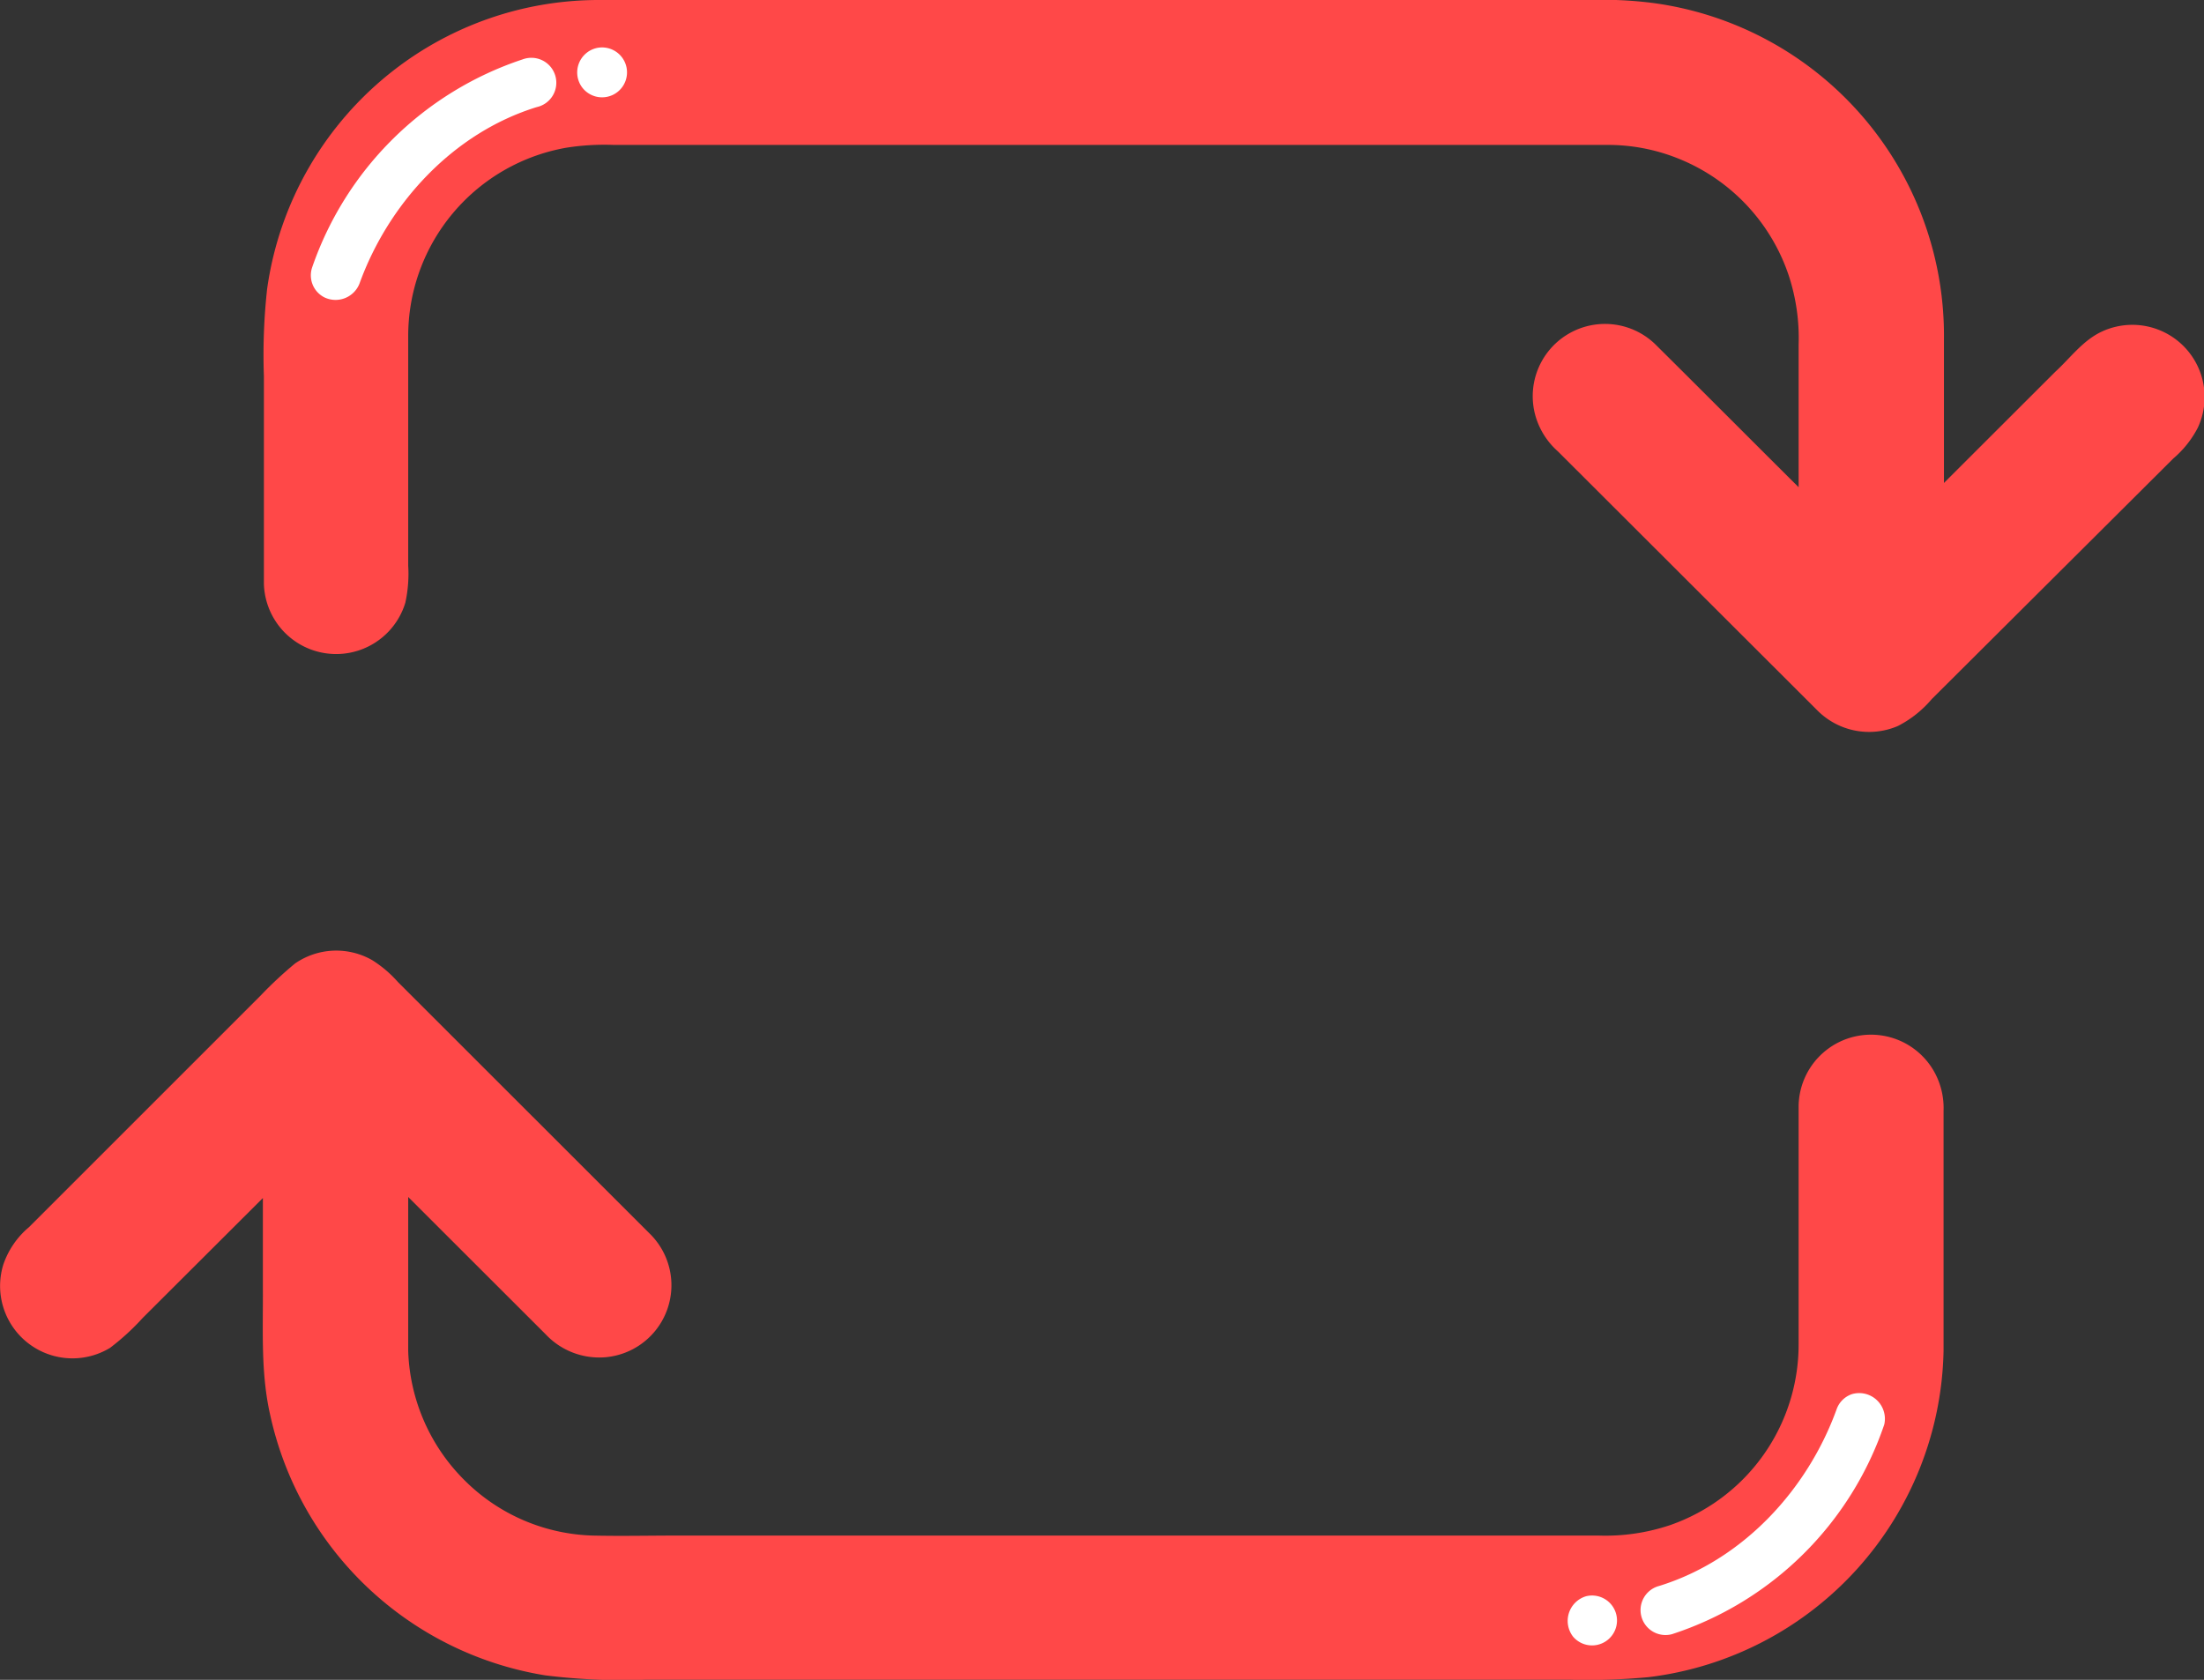 <svg xmlns="http://www.w3.org/2000/svg" viewBox="0 0 171.37 130.64">
  <rect x="0" y="0" width="171.37" height="130.64" fill="#333333" stroke="none"/>
  <title>资源 2</title>
  <g>
    <g>
      <path d="M30.62,5.46A26,26,0,0,1,46.47,0h77.19a30.43,30.43,0,0,1,5,.25,26.1,26.1,0,0,1,22.49,26.16V37.56l8.65-8.64c1.17-1.07,2.14-2.44,3.62-3.13a5.62,5.62,0,0,1,7.47,7.47,7.92,7.92,0,0,1-1.91,2.4L150.2,54.37a8.56,8.56,0,0,1-2.63,2.09,5.67,5.67,0,0,1-6.26-1.21L121.13,35.1a5.82,5.82,0,0,1-1.79-2.94,5.62,5.62,0,0,1,9.34-5.41c3.73,3.7,7.44,7.43,11.17,11.14,0-3.69,0-7.38,0-11.06a15.58,15.58,0,0,0-.76-5.38,14.88,14.88,0,0,0-8.52-9.09,14.66,14.66,0,0,0-5.66-1.09H47.71a19,19,0,0,0-3.69.22A14.87,14.87,0,0,0,31.74,26c0,6,0,12,0,18a10.51,10.51,0,0,1-.22,2.86,5.62,5.62,0,0,1-11-1.44c0-5.38,0-10.77,0-16.16a46.62,46.62,0,0,1,.25-6.79A26.12,26.12,0,0,1,30.62,5.46Z" fill="#ff4848"/>
      <g>
        <path d="M46.33,3.75a1.94,1.94,0,1,1-1.1,3A1.95,1.95,0,0,1,46.33,3.75Z" fill="#fff"/>
        <path d="M40.63,4.62a1.94,1.94,0,1,1,1.1,3.71c-6.47,2-11.51,7.45-13.78,13.73a2,2,0,0,1-2.74,1.06,1.92,1.92,0,0,1-.93-2.35A25.94,25.94,0,0,1,40.63,4.62Z" fill="#fff"/>
      </g>
    </g>
    <g>
      <path d="M22.94,74.93a5.63,5.63,0,0,1,6-.26,9.19,9.19,0,0,1,2,1.7L50.49,95.91a5.62,5.62,0,0,1-3.4,9.64,5.71,5.71,0,0,1-4.66-1.78L31.74,93.09c0,4,0,8,0,12a14.86,14.86,0,0,0,4.35,10,14.7,14.7,0,0,0,10,4.33c2.19.05,4.38,0,6.57,0h71.64a15.8,15.8,0,0,0,5.55-.81,14.88,14.88,0,0,0,10-14.13V86a5.63,5.63,0,0,1,10.64-2.47,5.81,5.81,0,0,1,.63,2.86c0,6.22,0,12.43,0,18.65a26.09,26.09,0,0,1-22.93,25.39,50.49,50.49,0,0,1-6.15.2H50.18a48.23,48.23,0,0,1-7.79-.34A26.17,26.17,0,0,1,21,110c-.73-3.23-.54-6.55-.56-9.83v-7l-9.33,9.31a18.83,18.83,0,0,1-2.55,2.34A5.63,5.63,0,0,1,.26,98.34a6.57,6.57,0,0,1,2-2.91l18-18A31.2,31.2,0,0,1,22.94,74.93Z" fill="#ff4848"/>
      <g>
        <path d="M144,108.42a2,2,0,0,1,2.51,2.36A25.89,25.89,0,0,1,130,127.09a1.94,1.94,0,1,1-1-3.75c6.48-2,11.52-7.44,13.8-13.73A1.92,1.92,0,0,1,144,108.42Z" fill="#fff"/>
        <path d="M123.32,124.14a1.94,1.94,0,1,1-1,3.15A2,2,0,0,1,123.32,124.14Z" fill="#fff"/>
      </g>
    </g>
  </g>
</svg>

